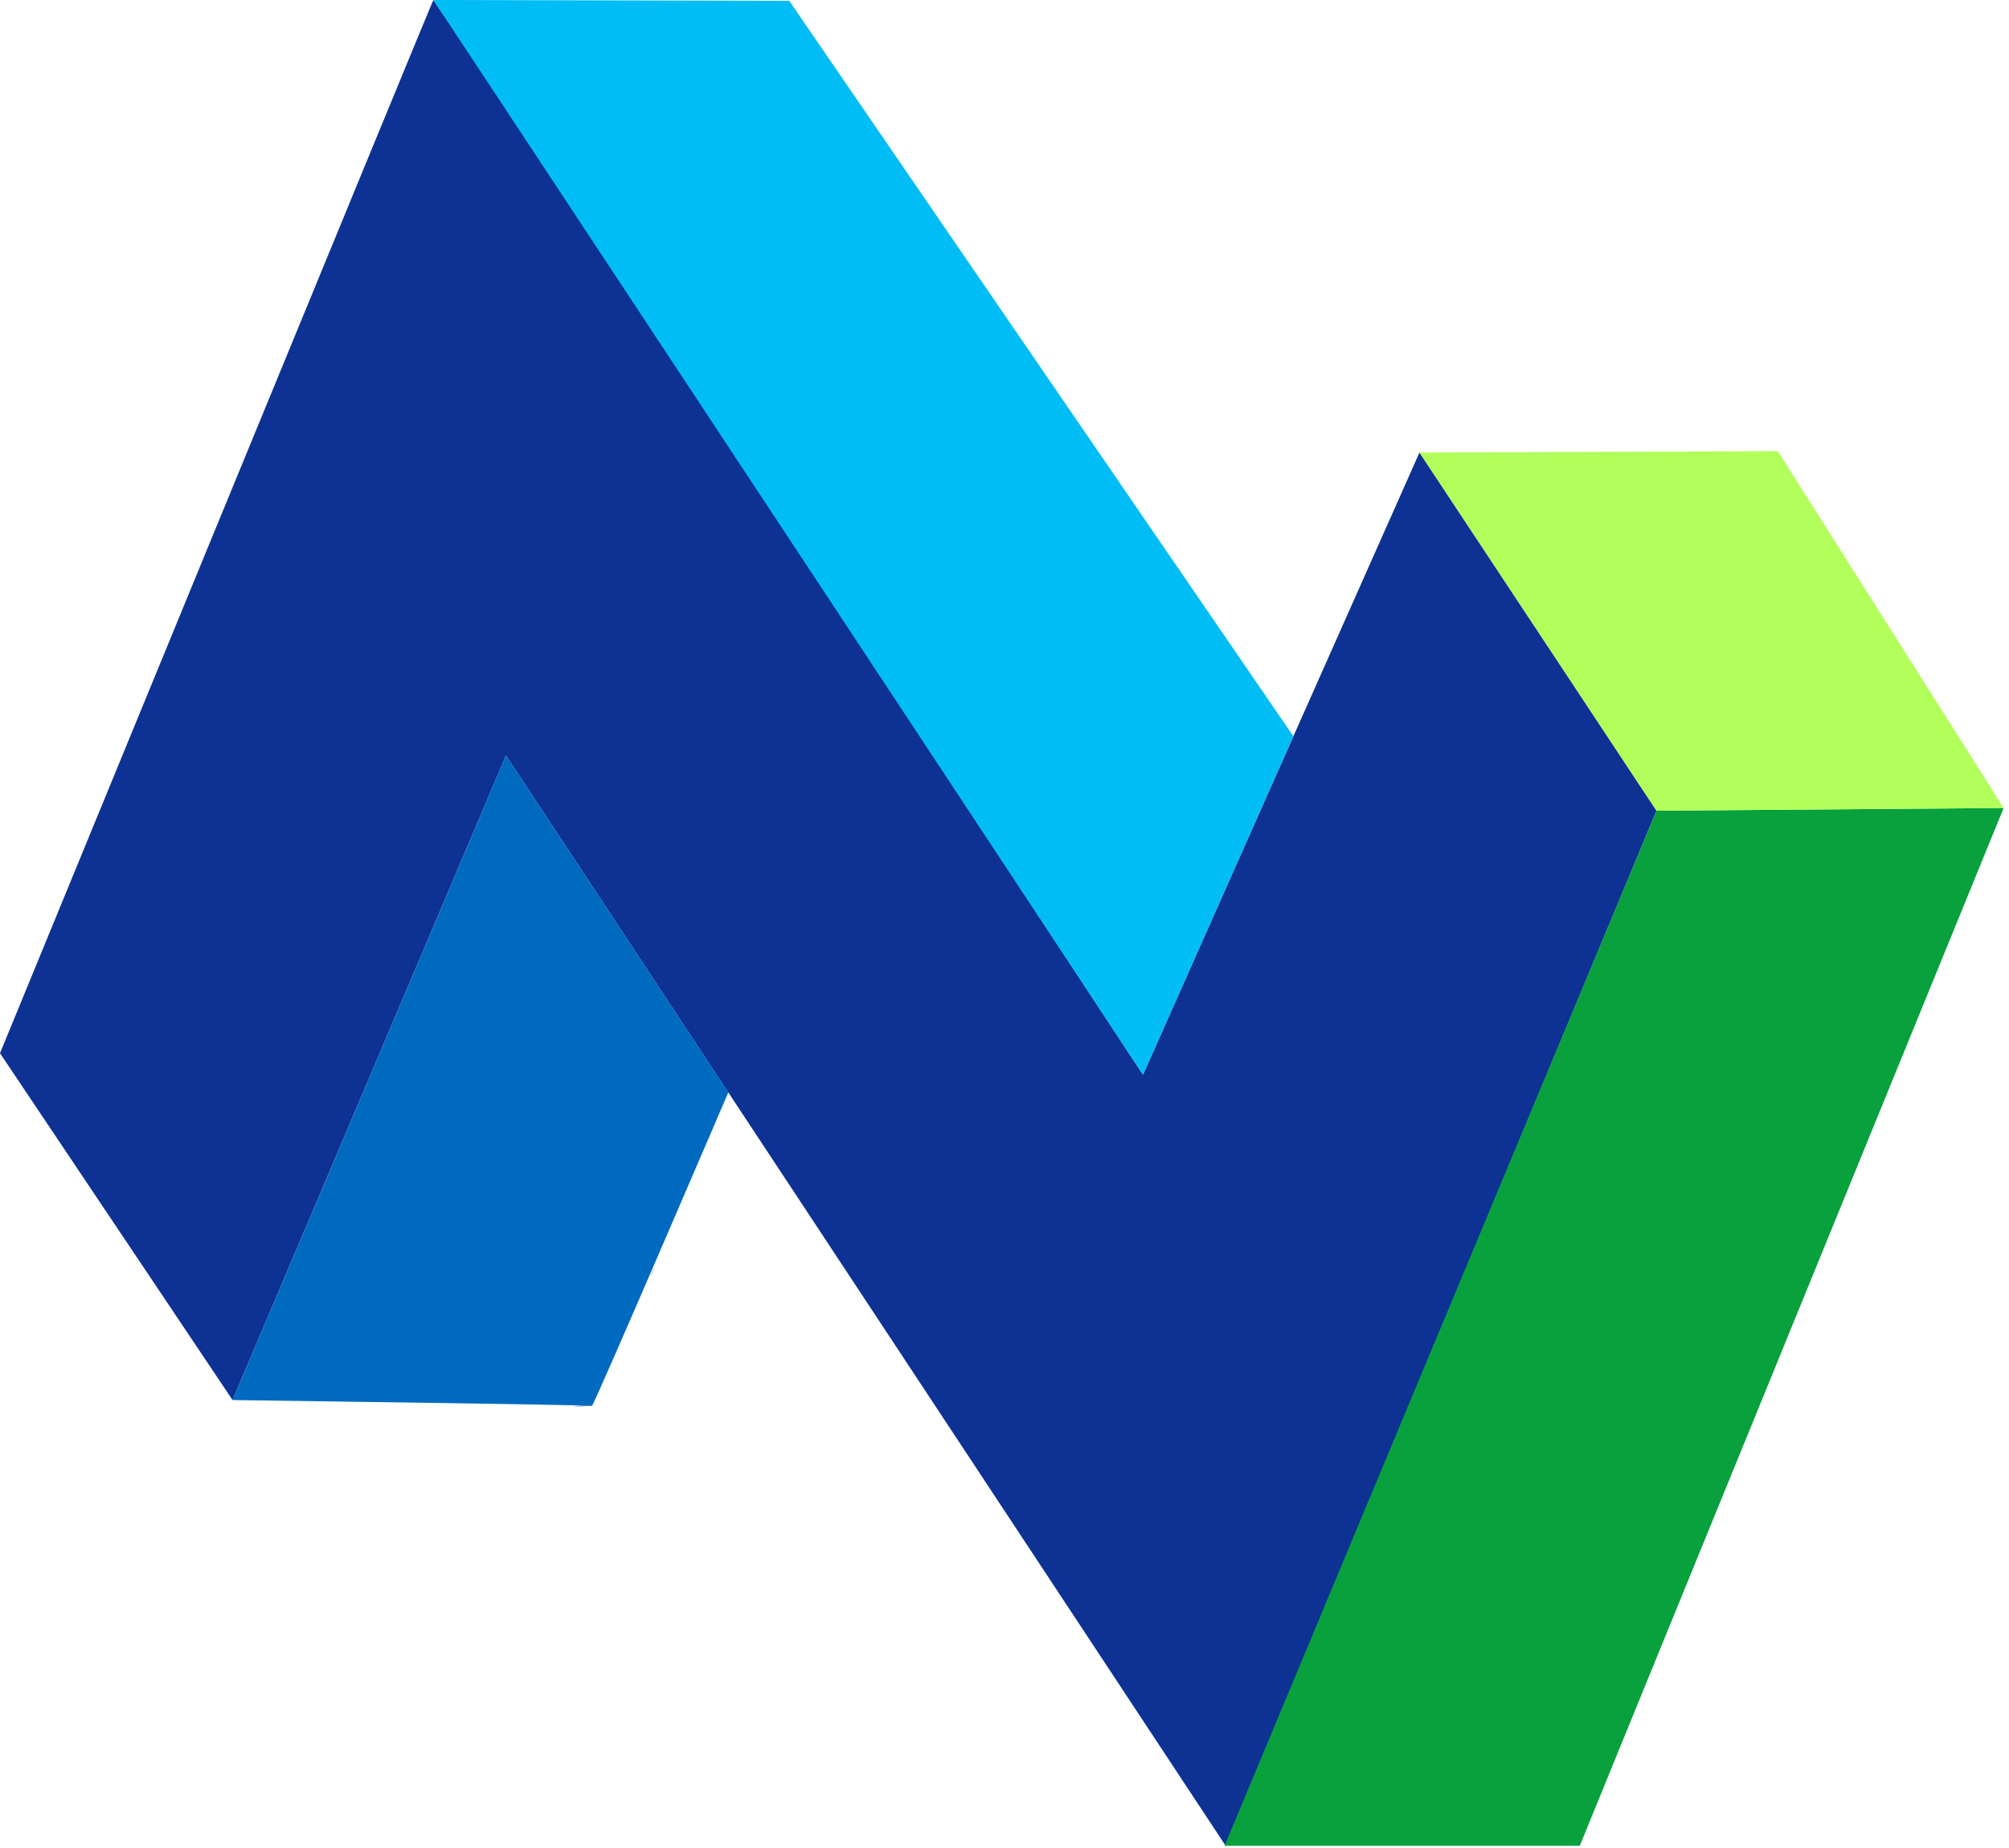 <svg xmlns="http://www.w3.org/2000/svg" xml:space="preserve" style="fill-rule:evenodd;clip-rule:evenodd;stroke-linejoin:round;stroke-miterlimit:2" viewBox="0 0 338 311"><path d="M84.173 3.083c10.431 14.621 134.602 197.216 134.602 197.216l52.438-114.176 44.962 65.726-81.723 189.942L97.94 141.729 46.085 259.992 1.973 196.348S83.881 3.462 84.173 3.083Z" style="fill:#0d3294;fill-opacity:1" transform="matrix(.887 0 0 .917 -1.75 -2.829)"/><path d="m317.127 151.849 65.843-.501-80.401 190.443h-67.375l81.933-189.942Z" style="fill:#08a13e;fill-opacity:1" transform="matrix(.887 0 0 .917 -2.594 -2.829)"/><path d="m84.173 3.083 67.507.155 95.618 134.957-28.523 62.104L84.173 3.083Z" style="fill:#00bdf6;fill-opacity:1" transform="matrix(.887 0 0 .917 -1.75 -2.829)"/><path d="M140.125 203.521s-25.176 56.79-25.87 57.542c-1.9-.219-68.17-1.071-68.17-1.071L97.94 141.729l42.185 61.792Z" style="fill:#0069c0;fill-opacity:1" transform="matrix(.887 0 0 .917 -1.75 -2.829)"/><path d="m271.213 86.123 67.978-.254 42.827 65.479-65.843.501-44.962-65.726Z" style="fill:#b2fe59;fill-opacity:.99" transform="matrix(.887 0 0 .917 -1.75 -2.829)"/><path d="M110.502 261.274c1.896-.383 1.853-.43 3.753-.211l-3.753.211Z" style="fill:#123483;fill-opacity:.39" transform="matrix(.887 0 0 .917 -1.75 -2.829)"/><path d="m126.255 235.423-.944 1.982c.301-1.117.291-1.059.944-1.982Z" style="fill:#0720a5;fill-opacity:.31" transform="matrix(.887 0 0 .917 -1.75 -2.829)"/><path d="m336.352 263.453-.919 2.017.919-2.017Z" style="fill:#0ca52b;fill-opacity:.29" transform="matrix(.887 0 0 .917 -1.75 -2.829)"/><path d="m348.4 235.467-.933 2.018.933-2.018Z" style="fill:#0ea12c;fill-opacity:.3" transform="matrix(.887 0 0 .917 -1.75 -2.829)"/><path d="M375.422 172.476Z" style="fill:#13a02e;fill-opacity:.3" transform="matrix(.887 0 0 .917 -1.75 -2.829)"/></svg>